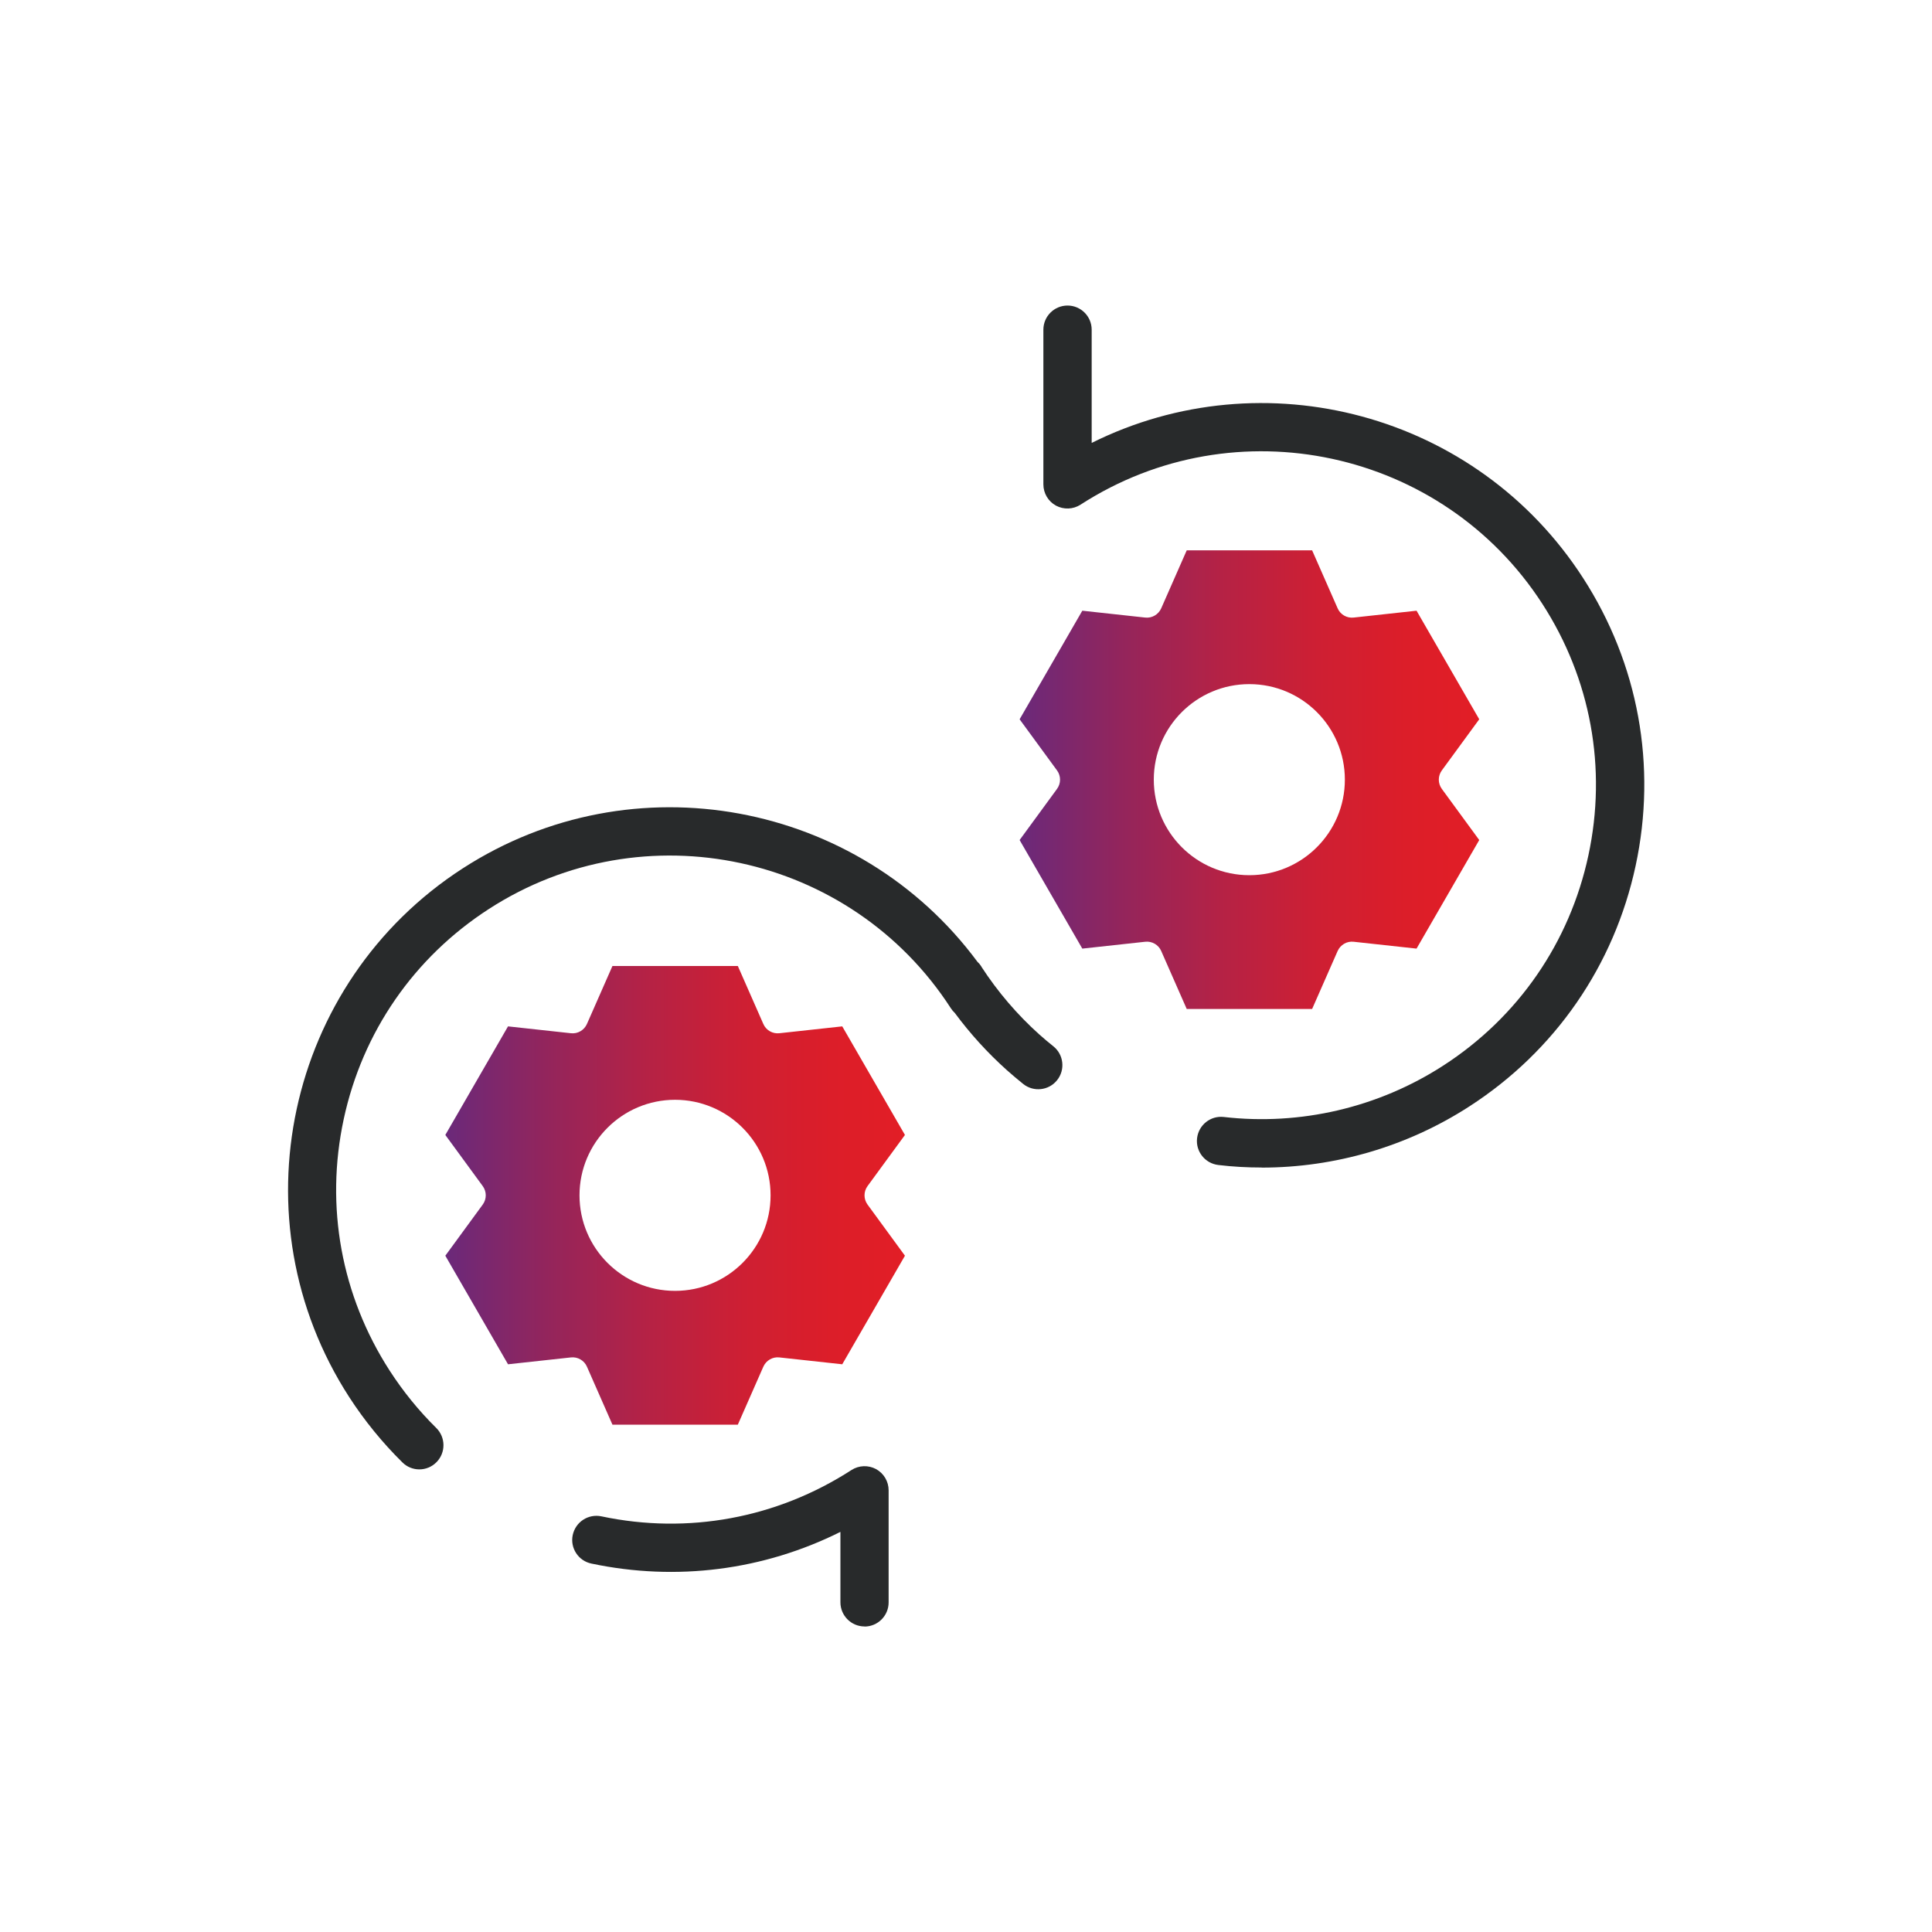 <svg xmlns="http://www.w3.org/2000/svg" xmlns:xlink="http://www.w3.org/1999/xlink" id="Layer_1" data-name="Layer 1" viewBox="0 0 200 200"><defs><style> .cls-1 { fill: #282a2b; } .cls-2 { fill: url(#New_Gradient_Swatch_1); } .cls-3 { fill: url(#New_Gradient_Swatch_1-2); } </style><linearGradient id="New_Gradient_Swatch_1" data-name="New Gradient Swatch 1" x1="105.53" y1="80.71" x2="153.13" y2="80.71" gradientUnits="userSpaceOnUse"><stop offset="0" stop-color="#6a297a"></stop><stop offset=".22" stop-color="#93255c"></stop><stop offset=".44" stop-color="#b52245"></stop><stop offset=".65" stop-color="#ce1f33"></stop><stop offset=".84" stop-color="#dc1e29"></stop><stop offset="1" stop-color="#e21e26"></stop></linearGradient><linearGradient id="New_Gradient_Swatch_1-2" data-name="New Gradient Swatch 1" x1="46.08" y1="123.74" x2="93.69" y2="123.74" xlink:href="#New_Gradient_Swatch_1"></linearGradient></defs><path class="cls-1" d="m130.6,120.86c-1.49,0-2.99-.08-4.48-.26-1.37-.16-2.36-1.4-2.2-2.77.16-1.37,1.39-2.36,2.77-2.2,7.92.91,15.98-.97,22.7-5.31,7.76-5.01,13.1-12.74,15.04-21.77,1.94-9.03.25-18.27-4.76-26.03-10.34-16.01-31.79-20.63-47.81-10.28-.77.5-1.75.53-2.55.1-.8-.44-1.3-1.28-1.3-2.2v-16.01c0-1.38,1.12-2.5,2.5-2.5s2.5,1.12,2.5,2.5v11.72c17.78-8.86,39.83-3.11,50.86,13.97,5.74,8.88,7.67,19.46,5.45,29.8-2.22,10.33-8.34,19.19-17.22,24.92-6.42,4.15-13.91,6.33-21.49,6.33Z"></path><path class="cls-1" d="m43.41,152.11c-.63,0-1.27-.24-1.75-.72-2.07-2.04-3.93-4.32-5.52-6.78-11.84-18.33-6.56-42.88,11.77-54.72,17.61-11.38,40.96-6.95,53.27,9.67.15.14.29.3.41.49v.02c1.69,2.6,3.7,4.95,5.98,7,.48.43.97.84,1.47,1.24,1.08.86,1.25,2.44.39,3.51-.86,1.08-2.44,1.25-3.51.39-.57-.46-1.13-.93-1.68-1.42-1.99-1.78-3.8-3.77-5.4-5.93-.15-.14-.29-.3-.41-.49h0c-10.35-16.01-31.79-20.63-47.81-10.28-7.76,5.01-13.1,12.74-15.04,21.77-1.94,9.03-.25,18.27,4.76,26.03,1.39,2.15,3.01,4.15,4.82,5.93.98.97,1,2.55.03,3.54-.49.5-1.14.75-1.78.75Z"></path><path class="cls-1" d="m89.5,168.37c-1.38,0-2.5-1.12-2.5-2.5v-7.29c-7.95,3.97-16.96,5.14-25.78,3.28-1.35-.28-2.22-1.61-1.93-2.96.29-1.35,1.61-2.21,2.96-1.93,8.98,1.9,18.18.19,25.89-4.79.77-.5,1.75-.53,2.55-.1.8.44,1.3,1.28,1.3,2.2v11.6c0,1.38-1.12,2.5-2.5,2.5Z"></path><path class="cls-2" d="m149.26,79.75l3.87-5.29c-3.08-5.34-3.41-5.9-6.49-11.24l-6.51.71c-.7.08-1.38-.31-1.66-.96l-2.64-6h-12.98l-2.64,6c-.29.65-.96,1.04-1.66.96l-6.51-.71c-3.08,5.34-3.41,5.9-6.49,11.24l3.87,5.29c.42.57.42,1.35,0,1.92l-3.87,5.29c3.08,5.34,3.41,5.9,6.49,11.24l6.51-.71c.7-.08,1.38.31,1.66.96l2.64,6h12.98l2.64-6c.29-.65.96-1.04,1.66-.96l6.51.71c3.08-5.34,3.41-5.9,6.49-11.24l-3.87-5.29c-.42-.57-.42-1.35,0-1.92Zm-19.93,10.85c-5.46,0-9.89-4.43-9.89-9.89s4.43-9.89,9.89-9.89,9.89,4.43,9.89,9.89-4.43,9.89-9.89,9.89Z"></path><path class="cls-3" d="m89.81,122.78l3.87-5.29c-3.08-5.34-3.41-5.9-6.49-11.24l-6.51.71c-.7.08-1.38-.31-1.66-.96l-2.64-6h-12.98l-2.64,6c-.29.65-.96,1.04-1.66.96l-6.51-.71c-3.08,5.34-3.41,5.9-6.49,11.24l3.87,5.29c.42.57.42,1.35,0,1.92l-3.87,5.29c3.08,5.34,3.41,5.9,6.49,11.24l6.51-.71c.7-.08,1.38.31,1.66.96l2.64,6h12.98l2.64-6c.29-.65.96-1.04,1.66-.96l6.51.71c3.08-5.34,3.41-5.9,6.49-11.24l-3.87-5.29c-.42-.57-.42-1.35,0-1.92Zm-19.93,10.85c-5.46,0-9.89-4.43-9.89-9.89s4.43-9.89,9.89-9.89,9.89,4.43,9.89,9.89-4.43,9.89-9.89,9.89Z"></path></svg>
